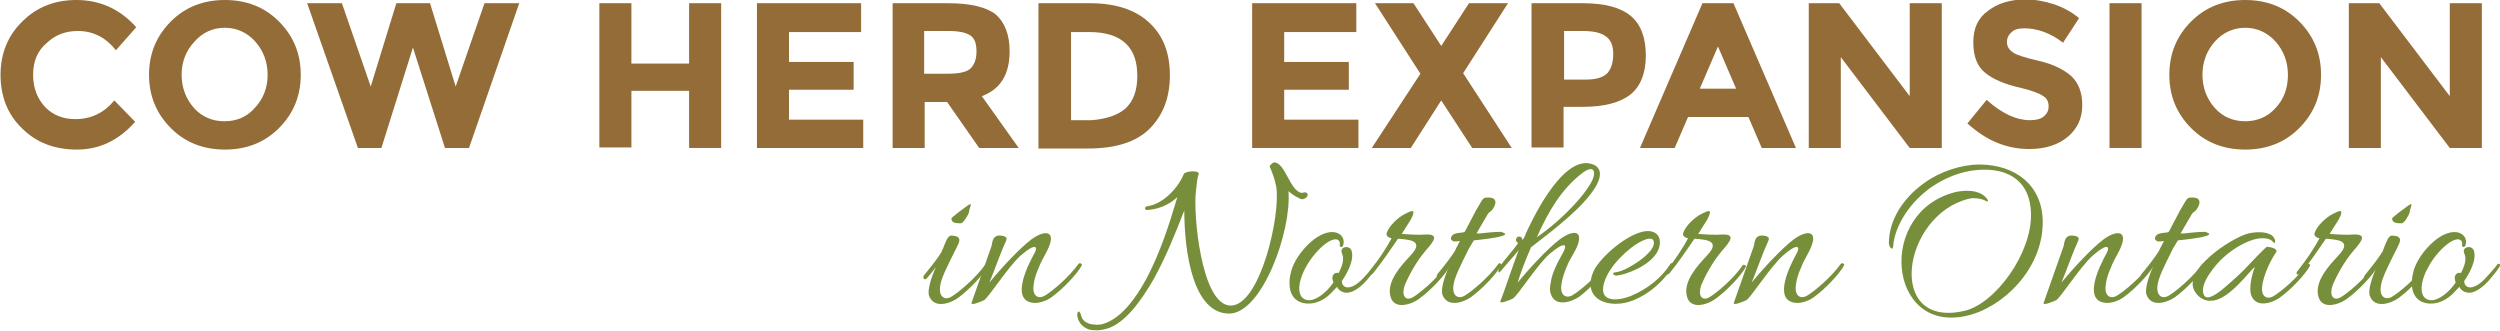 <svg version="1.1" id="Layer_1" xmlns="http://www.w3.org/2000/svg" xmlns:xlink="http://www.w3.org/1999/xlink" x="0px" y="0px"
	 width="468px" height="62px" viewBox="0 0 468 62" enable-background="new 0 0 468 62" xml:space="preserve">
<g>
	<path fill="#936C37" d="M14.1,22.3c3,0,5.4-1.2,7.3-3.5l3.9,4c-3.1,3.5-6.7,5.2-10.9,5.2c-4.2,0-7.6-1.3-10.3-4c-2.7-2.6-4-6-4-10
		c0-4,1.4-7.4,4.1-10c2.7-2.7,6.1-4,10.1-4c4.4,0,8.2,1.7,11.2,5.1l-3.8,4.3c-1.9-2.4-4.3-3.6-7.1-3.6c-2.3,0-4.2,0.7-5.8,2.2
		C7,9.5,6.2,11.5,6.2,14c0,2.5,0.8,4.5,2.3,6.1C10,21.6,11.9,22.3,14.1,22.3z"/>
	<path fill="#936C37" d="M52.2,24c-2.7,2.7-6.1,4-10.1,4s-7.4-1.3-10.1-4c-2.7-2.7-4.1-6-4.1-10c0-4,1.4-7.3,4.1-10
		c2.7-2.7,6.1-4,10.1-4s7.4,1.3,10.1,4c2.7,2.7,4.1,6,4.1,10C56.3,18,54.9,21.3,52.2,24z M50.1,14c0-2.4-0.8-4.5-2.3-6.2
		c-1.5-1.7-3.5-2.6-5.7-2.6c-2.3,0-4.2,0.9-5.7,2.6C34.8,9.5,34,11.6,34,14c0,2.4,0.8,4.5,2.3,6.2c1.5,1.7,3.5,2.5,5.7,2.5
		c2.3,0,4.2-0.8,5.7-2.5C49.3,18.5,50.1,16.4,50.1,14z"/>
	<path fill="#936C37" d="M69.4,16.2l4.8-15.6h6.3l4.8,15.6l5.4-15.6h6.5l-9.4,27.1h-4.5L77.3,8.9l-5.9,18.8H67L57.5,0.6h6.5
		L69.4,16.2z"/>
	<path fill="#936C37" d="M129,0.6h6v27.1h-6V17h-10.8v10.6h-6V0.6h6v11.3H129V0.6z"/>
	<path fill="#936C37" d="M161.2,0.6V6h-13.5v5.6h12.1v5.2h-12.1v5.6h13.9v5.3h-19.9V0.6H161.2z"/>
	<path fill="#936C37" d="M189,9.6c0,4.3-1.7,7.1-5.2,8.4l6.9,9.7h-7.4l-6-8.6h-4.2v8.6h-6V0.6h10.3c4.2,0,7.2,0.7,9,2.1
		C188.1,4.2,189,6.5,189,9.6z M181.7,12.8c0.7-0.7,1.1-1.7,1.1-3.2c0-1.5-0.4-2.5-1.2-3c-0.8-0.5-2.1-0.8-4.1-0.8h-4.5v8h4.4
		C179.5,13.8,181,13.5,181.7,12.8z"/>
	<path fill="#936C37" d="M215.1,4.2c2.6,2.4,3.9,5.6,3.9,9.9c0,4.2-1.3,7.5-3.8,10c-2.5,2.5-6.4,3.7-11.5,3.7h-9.3V0.6h9.6
		C208.8,0.6,212.5,1.8,215.1,4.2z M210.7,20.3c1.5-1.4,2.2-3.4,2.2-6.1c0-2.7-0.7-4.7-2.2-6.1c-1.5-1.4-3.8-2.1-6.8-2.1h-3.4v16.5
		h3.8C207,22.3,209.2,21.6,210.7,20.3z"/>
	<path fill="#936C37" d="M253.9,0.6V6h-13.5v5.6h12.1v5.2h-12.1v5.6h13.9v5.3h-19.9V0.6H253.9z"/>
	<path fill="#936C37" d="M275,0.6h7.3l-8.4,13.1l9.1,14h-7.4l-5.8-8.9l-5.7,8.9h-7.3l9.1-13.9l-8.5-13.2h7.2l5.2,8L275,0.6z"/>
	<path fill="#936C37" d="M305.3,3c1.9,1.6,2.8,4.1,2.8,7.4c0,3.3-1,5.8-2.9,7.3c-1.9,1.5-4.9,2.3-8.9,2.3h-3.6v7.6h-6V0.6h9.6
		C300.4,0.6,303.4,1.4,305.3,3z M300.9,13.7c0.7-0.8,1.1-2,1.1-3.6c0-1.6-0.5-2.7-1.4-3.3c-0.9-0.7-2.4-1-4.4-1h-3.4v9.1h4.1
		C298.8,14.9,300.1,14.5,300.9,13.7z"/>
	<path fill="#936C37" d="M329.8,27.7l-2.5-5.8h-11.3l-2.5,5.8H307l11.7-27.1h5.8l11.7,27.1H329.8z M321.6,8.7l-3.4,7.9h6.8
		L321.6,8.7z"/>
	<path fill="#936C37" d="M357.5,0.6h6v27.1h-6l-12.9-17v17h-6V0.6h5.7L357.5,18V0.6z"/>
	<path fill="#936C37" d="M376.6,6c-0.6,0.5-0.9,1.1-0.9,1.9c0,0.8,0.4,1.4,1.1,1.9c0.7,0.5,2.3,1,4.9,1.6c2.6,0.6,4.6,1.6,6,2.8
		c1.4,1.3,2.1,3.1,2.1,5.5c0,2.4-0.9,4.4-2.7,5.9s-4.2,2.3-7.2,2.3c-4.3,0-8.1-1.6-11.6-4.8l3.6-4.4c2.9,2.6,5.6,3.8,8.1,3.8
		c1.1,0,2-0.2,2.6-0.7c0.6-0.5,0.9-1.1,0.9-1.9c0-0.8-0.3-1.5-1-1.9c-0.7-0.5-2-1-4-1.5c-3.2-0.7-5.5-1.7-6.9-2.9
		c-1.5-1.2-2.2-3.1-2.2-5.7c0-2.6,0.9-4.6,2.8-5.9c1.8-1.4,4.2-2.1,6.9-2.1c1.8,0,3.6,0.3,5.4,0.9c1.8,0.6,3.4,1.5,4.7,2.6L386.2,8
		c-2.3-1.8-4.8-2.7-7.3-2.7C377.9,5.3,377.1,5.5,376.6,6z"/>
	<path fill="#936C37" d="M394.9,0.6h6v27.1h-6V0.6z"/>
	<path fill="#936C37" d="M430.4,24c-2.7,2.7-6.1,4-10.1,4c-4,0-7.4-1.3-10.1-4c-2.7-2.7-4.1-6-4.1-10c0-4,1.4-7.3,4.1-10
		c2.7-2.7,6.1-4,10.1-4c4,0,7.4,1.3,10.1,4c2.7,2.7,4.1,6,4.1,10C434.5,18,433.1,21.3,430.4,24z M428.3,14c0-2.4-0.8-4.5-2.3-6.2
		c-1.5-1.7-3.5-2.6-5.7-2.6s-4.2,0.9-5.7,2.6c-1.5,1.7-2.3,3.8-2.3,6.2c0,2.4,0.8,4.5,2.3,6.2c1.5,1.7,3.5,2.5,5.7,2.5
		s4.2-0.8,5.7-2.5C427.6,18.5,428.3,16.4,428.3,14z"/>
	<path fill="#936C37" d="M458.6,0.6h6v27.1h-6l-12.9-17v17h-6V0.6h5.7L458.6,18V0.6z"/>
</g>
<g>
	<path fill="#778F3A" d="M176.5,46.6c0.5-1.3,0.9-2.4,1.5-2.5c0.6,0,1.3,0.1,1.5,0.5c0.3,0.5-0.2,1.3-0.9,2.7
		c-1.3,2.6-2.4,4.8-2.6,6.2c-0.3,1.8,0.6,2.8,2,2.1c1.4-0.8,4.6-3.5,6.4-6c0.2-0.3,0.7,0,0.5,0.3c-0.8,1.5-3.4,4.3-5.6,5.9
		c-1.4,1-4.5,2.1-5.4-0.5c-0.3-1,0.4-3.3,1.3-5.3c-0.4,0.5-0.8,1.1-1.7,2.1c-0.4,0.5-0.9-0.1-0.5-0.6c1.5-1.8,2.7-3.4,3.3-4.4
		C176.3,47,176.3,46.8,176.5,46.6z M179.9,41.8c-0.8,0-1.8,0-1.8-0.9c0-0.2,2.3-1.9,2.6-2.1c1.8-1.4,0.7,0.1,0.7,0.9
		C181.3,40.2,180.3,41.8,179.9,41.8z"/>
	<path fill="#778F3A" d="M191,47.9c-2.4,2.2-6,7.9-6.8,8.3c-0.4,0.2-2.7,1.2-2.3,0.4c0.3-0.9,2.9-8.2,3.7-10.5
		c0.2-0.5,0-2.5,2.3-1.9c0.7,0.2,0.6,0.6,0.3,1.2c-1.1,2.4-2.4,6.2-3,7.5c1.8-2.2,5.5-6.3,7.9-8.1c2.5-1.8,4.3-1.5,3.4,1
		c-0.5,1.5-1.5,2.8-2,4.2c-0.6,1.3-0.9,2.4-1,3.3c-0.3,1.8,0.6,2.8,2,2.1c1.4-0.8,4.6-3.5,6.4-6c0.2-0.3,0.8,0,0.6,0.3
		c-0.8,1.5-3.4,4.3-5.6,5.9c-0.8,0.6-2.2,1.2-3.4,1.1c-4.5-0.4-1-7.2,0.1-9.2C194.3,46.3,194.1,45.2,191,47.9z"/>
	<path fill="#778F3A" d="M214.8,39.3c-0.6,0.1-0.6-0.6,0-0.7c2.5-0.3,5.5-2.9,6.8-6c0.2-0.6,3-0.8,2.8,0c-0.3,0.6-0.4,2.3-0.5,3
		c-0.6,4,0.9,21.6,6.5,21.6c5.5,0,9.4-17,8.5-22.3c-0.3-1.5-0.7-2.5-1.2-3.7c-0.1-0.2,0.6-0.8,0.8-0.8c1.8,0,2.7,3.9,4.2,5.2
		c0.5,0.4,0.7,0.5,1.1,0.5c0.1,0,0.3-0.1,0.5-0.1c0.3,0,0.4,0.2,0.5,0.4c0,0.5-0.5,0.8-0.9,0.9c-0.3,0-0.6-0.1-0.9-0.3
		c-0.7-0.3-1.3-0.8-1.8-1.2c0.6,7.6-5,22.9-11.1,22.9c-6.8,0-8.4-11.6-8.4-19.3c-1.8,4.6-3.4,8.6-5.7,12.8c-2.6,4.5-5.5,8.3-8.7,9.3
		c-1.3,0.4-2.5,0.4-3.4,0.2c-1.1-0.4-1.9-1.1-2.2-2.4c-0.2-0.7,0.3-1.7,0.7-0.2c0.2,0.8,0.7,1.2,1.5,1.5c0.7,0.2,1.9,0.3,2.7,0
		c3.2-1,5.9-4.5,8.1-8.6c2.5-4.8,4.1-9.7,5.7-15.1C218.7,38.5,216.6,39.2,214.8,39.3z"/>
	<path fill="#778F3A" d="M249.5,52.5c-0.3-0.9,0.3-1.6,1.1-1.4c1.2-2.3,0.8-3.2,0.6-3.7c-0.5-1.2,1.4-1.6,1.8-0.5
		c0.6,1.8-0.9,4.4-1.8,5.7c0,0.8,0.5,1.2,1.1,1.2c1.4,0,2.8-1.6,3.6-2.5c0.5-0.6,1.1-1.2,1.5-1.8c0.2-0.3,0.7,0,0.5,0.3
		c-0.3,0.5-0.8,1.2-1.5,2c-0.9,1.2-2.7,3-4.3,3c-0.7,0-1.5-0.4-1.8-1.1c-0.6,0.6-1.1,1.2-1.7,1.7c-1.9,1.6-4.2,1.8-5.7,0.9
		c-1.4-0.9-1.9-2.9-1.2-5.5c0.4-1.6,1.8-3.9,3.8-5.6c1.6-1.4,3.5-2.1,4.8-1.6c0.8,0.3,1.4,1,1.2,2.1c-0.1,0.7-0.7,0.6-0.7,0.3
		c0.1-0.5,0-1.2-0.8-1.2c-1.9,0-6,4.4-6.7,8.3c-0.3,1.7,0.2,3.1,1.8,3.1c1.3,0,3.2-1.4,4.5-3.3C249.6,52.7,249.5,52.7,249.5,52.5z"
		/>
	<path fill="#778F3A" d="M256.5,50.6c1.5-1.9,2.9-3.9,4-6c-0.6-0.1-1.1-0.5-0.9-1c0.4-1.3,2.2-3,3.5-3.6c1.2-0.6,2.1-1,1,1.1
		l-1.7,2.7c1.5,0.1,3,0.2,4.5,0.1c2.6-0.1,1.5,1.3,0,3c-1.9,2.2-3.3,5-3.9,6.4c-0.7,1.9,0,3.1,1.4,2.4c1.4-0.8,4.6-3.5,6.3-6
		c0.2-0.3,0.8,0,0.6,0.3c-0.8,1.5-3.4,4.3-5.6,5.9c-0.8,0.6-2.1,1.2-3.3,1.2c-0.9,0-1.8-0.4-2.1-1.6c-0.8-2.8,2.1-5.9,3.6-7.5
		c0.6-0.7,2.6-2.6-0.3-3.1c-0.7-0.1-1.3-0.2-1.9-0.2c-1.5,2.2-3,4.4-4.7,6.5C256.6,51.6,255.9,51.4,256.5,50.6z"/>
	<path fill="#778F3A" d="M280.7,44.3c-0.6,0.2-2.8,0.5-4.8,0.7c-0.6,1-1.1,1.8-1.2,2.1c-1.3,2.6-2.4,4.8-2.6,6.2
		c-0.3,1.8,0.6,2.8,2,2.1c1.4-0.8,4.6-3.5,6.4-6c0.2-0.3,0.7,0,0.5,0.3c-0.8,1.5-3.4,4.3-5.6,5.9c-1.4,1-4.5,2.1-5.4-0.5
		c-0.3-1,0.4-3.3,1.3-5.3c-0.4,0.5-0.8,1.1-1.7,2.1c-0.4,0.5-0.9-0.1-0.5-0.6c1.5-1.8,2.7-3.4,3.3-4.4c0-0.1,0.4-0.8,0.9-1.8
		c-0.4,0.1-0.8,0.1-1,0.1c-0.4,0-0.9-0.4-0.6-0.9c0.3-0.7,1.5-0.7,2.3-0.8c0-0.1,0.1-0.1,0.2-0.1l2.1-4c1.1-1.8,1.2-2.3,1.8-2.4
		c0.6-0.1,1.5,0,1.7,0.4c0.4,0.5-0.1,1.4-0.4,1.8c-0.2,0.4-0.6,0.4-0.9,0.9l-2.1,3.6l0.6,0c1.3-0.1,2.4-0.3,4-0.3
		C281.6,43.6,282.5,43.9,280.7,44.3z"/>
	<path fill="#778F3A" d="M285,44.9c0.3-0.3,0.5-0.7,0.6-1.1c0.7-1.5,6.4-14.3,12-13.2c2.4,0.5,2.2,2.4,1.2,4.2
		c-2.3,4-8.1,8.3-12.2,11.5c-1.3,3-2.1,5.3-2.5,6.6c1.8-2.2,5.5-6.3,7.9-8.1c2-1.5,3.6-1.6,3.6-0.3c0.1,1.4-1.3,3.3-1.9,4.5
		c-0.8,1.7-1.3,3.3-1.4,4.2c-0.3,1.8,0.6,2.8,2,2.1c1.4-0.8,4.6-3.5,6.4-6c0.3-0.3,0.7,0,0.5,0.3c-0.8,1.5-3.4,4.3-5.5,5.9
		c-1.4,1-4.6,2.1-5.4-0.5c-0.2-0.5-0.2-1.2,0-2.1c0.2-1.8,1.4-4,2.3-5.6c0.8-1.4,0.6-2.4-2.6,0.3c-2.4,2.2-6,7.9-6.8,8.3
		c-0.4,0.2-2.7,1.2-2.3,0.4c0.3-0.6,2.2-6.3,3.4-9.5c-0.6,0.8-2.4,2.8-3.5,4.1c-0.4,0.5-0.4-0.5,0-1.1c1.2-1.6,2.5-3,3.4-4.3
		c-0.8-0.4-0.3-1.6,0.6-1.1L285,44.9z M297.9,34.1c1.1-2.1,0.4-3.3-1.7-1.7c-3.9,3-6.3,7.1-8.5,12C291,42.2,295.9,37.7,297.9,34.1z"
		/>
	<path fill="#778F3A" d="M302.6,51.6c-0.6,0-0.9-0.6-0.3-0.6c1.4-0.1,3.8-1.5,5.4-2.8c0.7-0.6,2-1.8,1.9-2.8c0-1.2-1.6-0.6-2.2-0.3
		c-2.5,1.2-6.2,4.7-7.1,7.8c-1.1,3.6,2.2,3.6,5,2.5c3.2-1.3,5.9-3.6,7.4-6c0.2-0.2,0.4-0.2,0.5-0.1c0.2,0.1,0.2,0.3,0,0.5
		c-1.7,2.8-4.4,5.2-7.4,6.4c-4.4,1.8-9.8,0-7.5-5.4c1.3-2.9,7.9-8.5,11.1-7.4c1.8,0.6,1.5,2.8,0.7,4
		C308.6,49.8,304.5,51.4,302.6,51.6z"/>
	<path fill="#778F3A" d="M312,50.6c1.5-1.9,2.9-3.9,4-6c-0.6-0.1-1.1-0.5-0.9-1c0.4-1.3,2.2-3,3.5-3.6c1.2-0.6,2.1-1,1,1.1l-1.7,2.7
		c1.5,0.1,3,0.2,4.5,0.1c2.6-0.1,1.5,1.3,0,3c-1.9,2.2-3.3,5-3.9,6.4c-0.7,1.9,0,3.1,1.4,2.4c1.4-0.8,4.6-3.5,6.3-6
		c0.2-0.3,0.8,0,0.6,0.3c-0.8,1.5-3.4,4.3-5.6,5.9c-0.8,0.6-2.1,1.2-3.3,1.2c-0.9,0-1.8-0.4-2.1-1.6c-0.8-2.8,2.1-5.9,3.6-7.5
		c0.6-0.7,2.6-2.6-0.3-3.1c-0.7-0.1-1.3-0.2-1.9-0.2c-1.5,2.2-3,4.4-4.7,6.5C312.1,51.6,311.3,51.4,312,50.6z"/>
	<path fill="#778F3A" d="M333.7,47.9c-2.4,2.2-6,7.9-6.8,8.3c-0.4,0.2-2.7,1.2-2.3,0.4c0.3-0.9,2.9-8.2,3.7-10.5
		c0.2-0.5,0-2.5,2.3-1.9c0.7,0.2,0.6,0.6,0.3,1.2c-1.1,2.4-2.4,6.2-3,7.5c1.8-2.2,5.5-6.3,7.9-8.1c2.5-1.8,4.3-1.5,3.4,1
		c-0.5,1.5-1.5,2.8-2,4.2c-0.6,1.3-0.9,2.4-1,3.3c-0.3,1.8,0.6,2.8,2,2.1c1.4-0.8,4.6-3.5,6.4-6c0.2-0.3,0.8,0,0.6,0.3
		c-0.8,1.5-3.4,4.3-5.6,5.9c-0.8,0.6-2.2,1.2-3.4,1.1c-4.5-0.4-1-7.2,0.1-9.2C337,46.3,336.8,45.2,333.7,47.9z"/>
	<path fill="#778F3A" d="M368.2,59.1c-14.9,3.5-17-19.7-1.9-23.2c1.7-0.3,4-0.4,5.4,1c0.6,0.6,0.5,0.8,0.3,0.8
		c-0.2,0-0.4-0.2-0.7-0.3c-0.9-0.3-1.9-0.4-2.7-0.2c-12.5,3-15.7,24.4-0.9,21c5.8-1.3,12.7-10.8,12.5-18.2c-0.1-5.9-4-8.6-9.8-8.2
		c-3.3,0.2-6.5,1.6-8.8,3.2c-3.9,2.7-6.9,7.1-7.2,11.1c-0.1,1-0.8,0.1-0.8-0.6c0-4.3,2.7-8.5,6.7-11.3c2.9-2.1,6.9-3.4,10.2-3.4
		c6.8,0,11.9,3.9,11.9,10.8C382.4,50.4,374.9,57.6,368.2,59.1z"/>
	<path fill="#778F3A" d="M391.7,47.9c-2.4,2.2-6,7.9-6.8,8.3c-0.4,0.2-2.7,1.2-2.3,0.4c0.3-0.9,2.9-8.2,3.7-10.5
		c0.2-0.5,0-2.5,2.3-1.9c0.7,0.2,0.6,0.6,0.3,1.2c-1.1,2.4-2.4,6.2-3,7.5c1.8-2.2,5.5-6.3,7.9-8.1c2.5-1.8,4.3-1.5,3.4,1
		c-0.5,1.5-1.5,2.8-2,4.2c-0.6,1.3-0.9,2.4-1,3.3c-0.3,1.8,0.6,2.8,2,2.1c1.4-0.8,4.6-3.5,6.4-6c0.2-0.3,0.8,0,0.6,0.3
		c-0.8,1.5-3.4,4.3-5.6,5.9c-0.8,0.6-2.2,1.2-3.4,1.1c-4.5-0.4-1-7.2,0.1-9.2C395,46.3,394.8,45.2,391.7,47.9z"/>
	<path fill="#778F3A" d="M412.5,44.3c-0.6,0.2-2.8,0.5-4.8,0.7c-0.6,1-1.1,1.8-1.2,2.1c-1.3,2.6-2.4,4.8-2.6,6.2
		c-0.3,1.8,0.6,2.8,2,2.1c1.4-0.8,4.6-3.5,6.4-6c0.2-0.3,0.7,0,0.5,0.3c-0.8,1.5-3.4,4.3-5.6,5.9c-1.4,1-4.5,2.1-5.4-0.5
		c-0.3-1,0.4-3.3,1.3-5.3c-0.4,0.5-0.8,1.1-1.7,2.1c-0.4,0.5-0.9-0.1-0.5-0.6c1.5-1.8,2.7-3.4,3.3-4.4c0-0.1,0.4-0.8,0.9-1.8
		c-0.4,0.1-0.8,0.1-1,0.1c-0.4,0-0.9-0.4-0.6-0.9c0.3-0.7,1.5-0.7,2.3-0.8c0-0.1,0.1-0.1,0.2-0.1l2.1-4c1.1-1.8,1.2-2.3,1.8-2.4
		c0.6-0.1,1.5,0,1.7,0.4c0.4,0.5-0.1,1.4-0.4,1.8c-0.2,0.4-0.6,0.4-0.9,0.9l-2.1,3.6l0.6,0c1.3-0.1,2.4-0.3,4-0.3
		C413.4,43.6,414.3,43.9,412.5,44.3z"/>
	<path fill="#778F3A" d="M411.1,54.9c-3.2-4,6.6-10.4,9.8-11.2c1.3-0.3,3.2-0.4,4.3,0.3c0.4,0.3,0.7,0.7,0.7,1.2
		c0,0.3,0,0.3-0.3,0.2c-0.5-0.7-1.3-0.8-2.1-0.8c-2.2,0-5.2,1.7-7.4,3.7c-1.2,1.1-4.8,5.2-3.4,7.1c0.6,0.9,2.7-0.7,3.3-1.2
		c1.1-0.9,3-2.6,4.2-3.8c0.6-0.6,3.9-4.2,4.2-4.2c0.4,0,2.1,0.3,1.7,1c-1.5,2.2-2.4,4.8-2.6,6.2c-0.3,1.8,0.6,2.8,2,2.1
		c1.4-0.8,4.6-3.5,6.4-6c0.2-0.3,0.7,0,0.5,0.3c-0.8,1.5-3.4,4.3-5.6,5.9c-1.4,1-4.5,2.1-5.4-0.5c-0.4-1.2,0.1-3.7,0.7-5.2
		c-0.7,0.3-4.8,6.3-8.2,6.3C412.9,56.4,411.7,55.8,411.1,54.9z"/>
	<path fill="#778F3A" d="M430.2,50.6c1.5-1.9,2.9-3.9,4-6c-0.6-0.1-1.1-0.5-0.9-1c0.4-1.3,2.2-3,3.5-3.6c1.2-0.6,2.1-1,1,1.1
		l-1.7,2.7c1.5,0.1,3,0.2,4.5,0.1c2.6-0.1,1.5,1.3,0,3c-1.9,2.2-3.3,5-3.9,6.4c-0.7,1.9,0,3.1,1.4,2.4c1.4-0.8,4.6-3.5,6.3-6
		c0.2-0.3,0.8,0,0.6,0.3c-0.8,1.5-3.4,4.3-5.6,5.9c-0.8,0.6-2.1,1.2-3.3,1.2c-0.9,0-1.8-0.4-2.1-1.6c-0.8-2.8,2.1-5.9,3.6-7.5
		c0.6-0.7,2.6-2.6-0.3-3.1c-0.7-0.1-1.3-0.2-1.9-0.2c-1.5,2.2-3,4.4-4.7,6.5C430.2,51.6,429.5,51.4,430.2,50.6z"/>
	<path fill="#778F3A" d="M446.2,46.6c0.5-1.3,0.9-2.4,1.5-2.5c0.6,0,1.3,0.1,1.5,0.5c0.3,0.5-0.2,1.3-0.9,2.7
		c-1.3,2.6-2.4,4.8-2.6,6.2c-0.3,1.8,0.6,2.8,2,2.1c1.4-0.8,4.6-3.5,6.4-6c0.2-0.3,0.7,0,0.5,0.3c-0.8,1.5-3.4,4.3-5.6,5.9
		c-1.4,1-4.5,2.1-5.4-0.5c-0.3-1,0.4-3.3,1.3-5.3c-0.4,0.5-0.8,1.1-1.7,2.1c-0.4,0.5-0.9-0.1-0.5-0.6c1.5-1.8,2.7-3.4,3.3-4.4
		C446.1,47,446.1,46.8,446.2,46.6z M449.6,41.8c-0.8,0-1.8,0-1.8-0.9c0-0.2,2.3-1.9,2.6-2.1c1.8-1.4,0.7,0.1,0.7,0.9
		C451,40.2,450.1,41.8,449.6,41.8z"/>
	<path fill="#778F3A" d="M459.6,52.5c-0.3-0.9,0.3-1.6,1.1-1.4c1.2-2.3,0.8-3.2,0.6-3.7c-0.5-1.2,1.4-1.6,1.8-0.5
		c0.6,1.8-0.9,4.4-1.8,5.7c0,0.8,0.5,1.2,1.1,1.2c1.4,0,2.8-1.6,3.6-2.5c0.5-0.6,1.1-1.2,1.5-1.8c0.2-0.3,0.7,0,0.5,0.3
		c-0.3,0.5-0.8,1.2-1.5,2c-0.9,1.2-2.7,3-4.3,3c-0.7,0-1.5-0.4-1.8-1.1c-0.6,0.6-1.1,1.2-1.7,1.7c-1.9,1.6-4.2,1.8-5.7,0.9
		c-1.4-0.9-1.9-2.9-1.2-5.5c0.4-1.6,1.8-3.9,3.8-5.6c1.6-1.4,3.5-2.1,4.8-1.6c0.8,0.3,1.4,1,1.2,2.1c-0.1,0.7-0.7,0.6-0.7,0.3
		c0.1-0.5,0-1.2-0.8-1.2c-1.9,0-6,4.4-6.7,8.3c-0.3,1.7,0.2,3.1,1.8,3.1c1.3,0,3.2-1.4,4.5-3.3C459.7,52.7,459.6,52.7,459.6,52.5z"
		/>
</g>
</svg>
